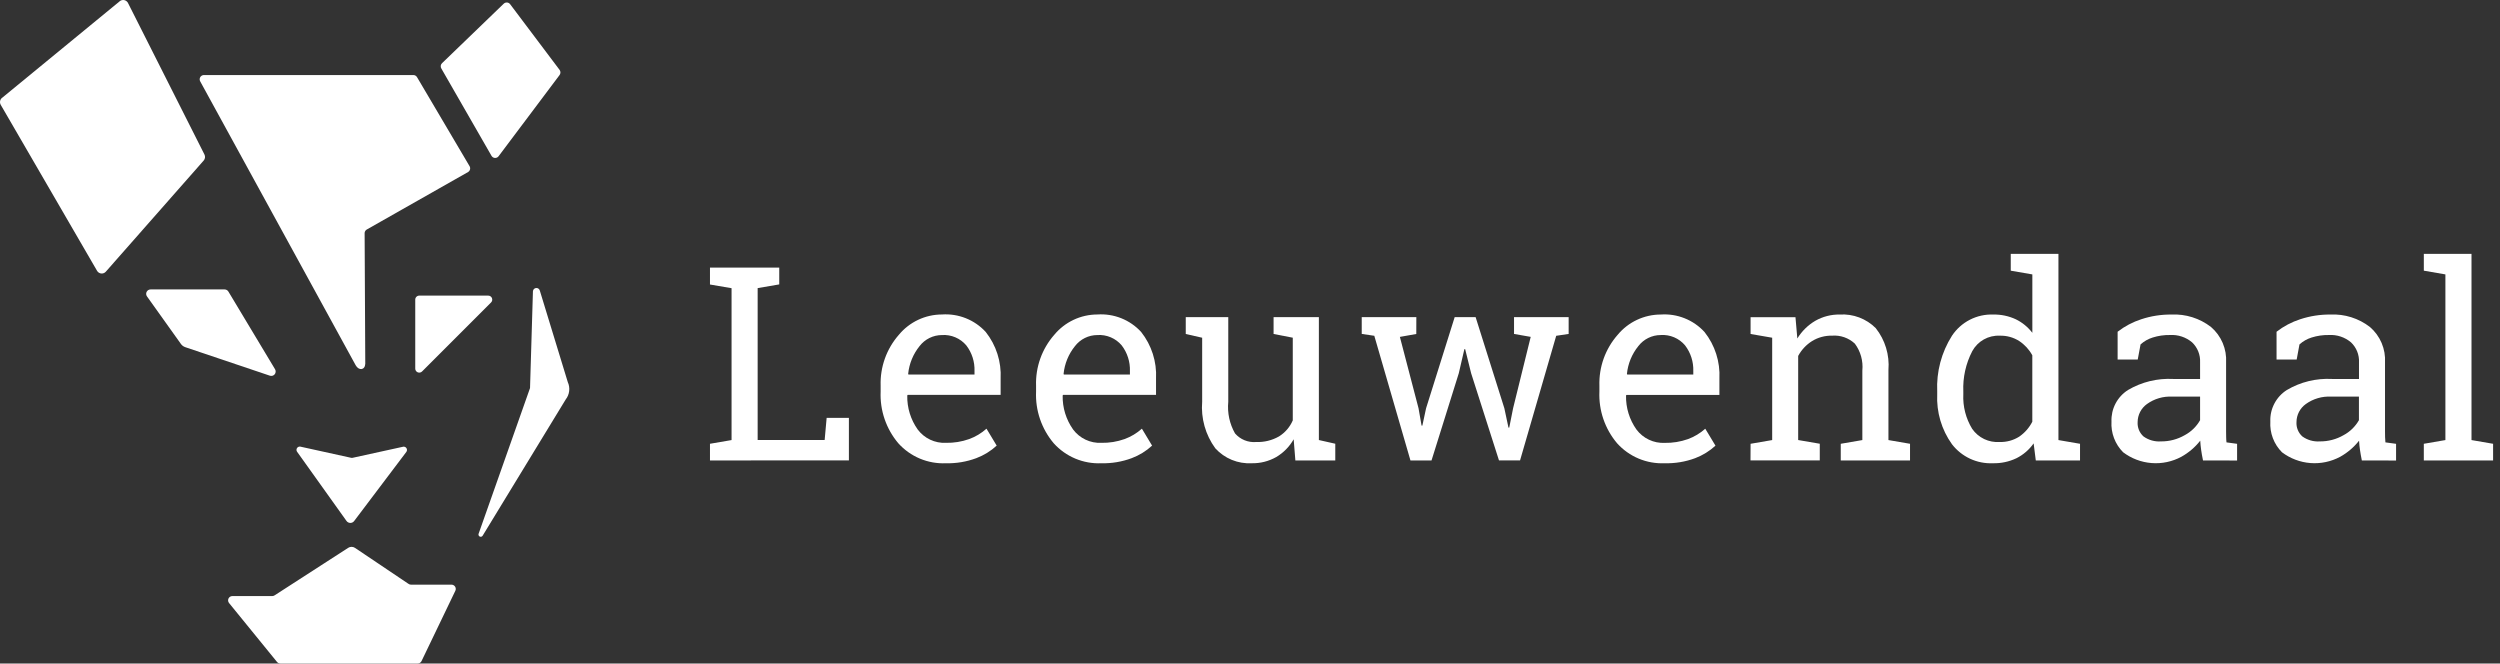 <svg xmlns="http://www.w3.org/2000/svg" width="211" height="56" viewBox="0 0 211 56" fill="none"><rect x="0" y="0" width="211" height="56" fill="#333333" stroke="none"/><path fill-rule="evenodd" clip-rule="evenodd" d="M44.98 24.582C44.985 24.512 45.014 24.446 45.062 24.396C45.111 24.346 45.176 24.314 45.245 24.307C45.315 24.3 45.385 24.318 45.442 24.358C45.5 24.397 45.541 24.456 45.56 24.523L47.921 32.251C48.029 32.487 48.069 32.748 48.038 33.006C48.008 33.264 47.907 33.508 47.747 33.712L40.737 45.211C40.713 45.251 40.675 45.281 40.631 45.296C40.587 45.31 40.538 45.307 40.496 45.288C40.453 45.27 40.419 45.236 40.4 45.193C40.38 45.151 40.377 45.103 40.391 45.058L44.735 32.75L44.98 24.582Z" fill="white"/><path d="M23.219 31.173L19.283 24.619C19.251 24.561 19.204 24.513 19.147 24.48C19.09 24.446 19.025 24.428 18.959 24.428H12.707C12.64 24.428 12.574 24.447 12.516 24.481C12.459 24.516 12.412 24.566 12.38 24.625C12.348 24.684 12.333 24.751 12.336 24.818C12.339 24.885 12.361 24.95 12.398 25.006L15.255 29.009C15.346 29.145 15.48 29.248 15.635 29.301L22.779 31.708C22.85 31.732 22.927 31.733 22.999 31.713C23.071 31.692 23.135 31.65 23.183 31.592C23.23 31.534 23.259 31.463 23.265 31.388C23.272 31.313 23.256 31.238 23.219 31.173Z" fill="white"/><path d="M29.958 46.239C29.873 46.182 29.774 46.153 29.672 46.153C29.57 46.153 29.471 46.182 29.386 46.239L23.177 50.247C23.118 50.287 23.048 50.309 22.976 50.309H19.61C19.542 50.309 19.475 50.328 19.418 50.364C19.36 50.401 19.314 50.453 19.285 50.514C19.256 50.575 19.244 50.644 19.253 50.711C19.261 50.779 19.288 50.843 19.331 50.895L23.378 55.867C23.412 55.909 23.455 55.942 23.503 55.965C23.551 55.988 23.604 56 23.657 56H35.254C35.321 56 35.388 55.981 35.445 55.945C35.502 55.909 35.548 55.857 35.577 55.797L38.431 49.861C38.458 49.806 38.47 49.745 38.466 49.685C38.463 49.624 38.444 49.565 38.411 49.513C38.379 49.462 38.334 49.419 38.28 49.39C38.227 49.36 38.167 49.345 38.106 49.345H34.685C34.603 49.345 34.524 49.317 34.46 49.266L29.958 46.239Z" fill="white"/><path d="M29.244 43.967L25.084 38.142C25.05 38.099 25.029 38.047 25.024 37.992C25.02 37.938 25.031 37.883 25.058 37.834C25.084 37.786 25.125 37.747 25.173 37.722C25.222 37.697 25.277 37.686 25.332 37.692L29.636 38.639C29.677 38.648 29.72 38.648 29.762 38.639L34.047 37.699C34.101 37.694 34.155 37.705 34.203 37.731C34.251 37.757 34.291 37.796 34.317 37.844C34.343 37.892 34.354 37.946 34.349 38C34.344 38.055 34.323 38.106 34.289 38.149L29.893 43.971C29.856 44.022 29.807 44.064 29.751 44.092C29.694 44.121 29.631 44.136 29.568 44.136C29.505 44.135 29.442 44.12 29.386 44.09C29.33 44.061 29.281 44.019 29.244 43.967Z" fill="white"/><path d="M35.047 31.116V25.288C35.047 25.198 35.082 25.112 35.146 25.049C35.209 24.986 35.295 24.95 35.384 24.95H41.208C41.275 24.95 41.34 24.97 41.396 25.007C41.452 25.044 41.495 25.096 41.52 25.158C41.546 25.22 41.553 25.287 41.54 25.353C41.527 25.418 41.495 25.479 41.448 25.526L35.625 31.349C35.578 31.396 35.518 31.429 35.453 31.443C35.388 31.456 35.32 31.45 35.258 31.425C35.196 31.4 35.143 31.358 35.106 31.303C35.068 31.248 35.048 31.183 35.047 31.116Z" fill="white"/><path d="M47.241 5.914L43.064 0.366C43.034 0.323 42.995 0.287 42.95 0.26C42.905 0.233 42.855 0.217 42.803 0.212C42.751 0.206 42.698 0.212 42.648 0.23C42.599 0.247 42.554 0.275 42.516 0.311L37.305 5.336C37.245 5.393 37.208 5.469 37.198 5.551C37.188 5.633 37.207 5.716 37.251 5.786L41.49 13.164C41.52 13.212 41.562 13.252 41.611 13.281C41.66 13.31 41.715 13.327 41.772 13.33C41.829 13.333 41.886 13.323 41.938 13.3C41.99 13.278 42.036 13.243 42.072 13.198L47.223 6.34C47.27 6.28 47.298 6.207 47.301 6.13C47.304 6.053 47.283 5.978 47.241 5.914Z" fill="white"/><path d="M8.931 22.931L17.191 13.55C17.252 13.481 17.29 13.396 17.302 13.305C17.313 13.214 17.298 13.122 17.256 13.041L10.803 0.252C10.774 0.195 10.733 0.144 10.682 0.103C10.632 0.062 10.574 0.032 10.511 0.015C10.449 -0.001 10.383 -0.004 10.319 0.006C10.256 0.016 10.195 0.04 10.141 0.076L0.206 8.233C0.107 8.298 0.037 8.399 0.011 8.515C-0.015 8.631 0.005 8.752 0.066 8.854L8.197 22.865C8.234 22.926 8.285 22.978 8.346 23.016C8.406 23.054 8.475 23.077 8.547 23.084C8.618 23.09 8.69 23.08 8.757 23.053C8.824 23.027 8.883 22.985 8.931 22.931Z" fill="white"/><path d="M39.634 14.03L35.198 6.514C35.167 6.459 35.121 6.413 35.066 6.381C35.011 6.35 34.949 6.333 34.886 6.333H17.211C17.148 6.333 17.087 6.35 17.032 6.381C16.978 6.412 16.933 6.457 16.901 6.511C16.869 6.565 16.852 6.626 16.852 6.689C16.851 6.752 16.867 6.813 16.897 6.868L30.018 30.826C30.285 31.305 30.805 31.248 30.829 30.701L30.774 19.669C30.776 19.609 30.794 19.551 30.824 19.5C30.855 19.449 30.898 19.406 30.949 19.375L39.508 14.518C39.588 14.47 39.647 14.391 39.67 14.3C39.694 14.209 39.681 14.112 39.634 14.03Z" fill="white"/><path d="M59.922 38.863V37.454L61.744 37.142V24.324L59.922 24.012V22.584H65.768V24.004L63.946 24.316V37.134H69.601L69.769 35.267H71.647V38.855L59.922 38.863Z" fill="white"/><path d="M79.837 39.099C79.084 39.132 78.333 38.998 77.638 38.706C76.944 38.415 76.322 37.973 75.818 37.412C74.79 36.197 74.257 34.638 74.326 33.048V32.556C74.273 30.98 74.823 29.443 75.863 28.258C76.306 27.722 76.862 27.291 77.49 26.994C78.119 26.698 78.805 26.543 79.501 26.542C80.188 26.495 80.876 26.603 81.516 26.858C82.156 27.113 82.73 27.51 83.195 28.017C84.078 29.133 84.526 30.532 84.453 31.953V33.328H76.606L76.573 33.384C76.551 34.409 76.861 35.415 77.455 36.251C77.73 36.618 78.091 36.913 78.506 37.109C78.921 37.305 79.378 37.397 79.837 37.375C80.504 37.388 81.169 37.281 81.799 37.057C82.337 36.861 82.833 36.563 83.26 36.18L84.12 37.61C83.621 38.069 83.039 38.428 82.405 38.667C81.584 38.974 80.712 39.12 79.837 39.099ZM79.499 28.279C79.134 28.28 78.774 28.364 78.446 28.526C78.119 28.688 77.833 28.923 77.611 29.212C77.069 29.883 76.734 30.697 76.649 31.555L76.672 31.611H82.248V31.32C82.276 30.538 82.031 29.772 81.556 29.152C81.306 28.855 80.99 28.622 80.633 28.47C80.276 28.318 79.888 28.253 79.502 28.278L79.499 28.279Z" fill="white"/><path d="M92.954 39.099C92.201 39.132 91.45 38.998 90.756 38.706C90.061 38.414 89.439 37.973 88.935 37.412C87.907 36.197 87.374 34.638 87.444 33.048V32.556C87.391 30.98 87.94 29.443 88.98 28.258C89.423 27.722 89.979 27.291 90.608 26.994C91.236 26.698 91.923 26.543 92.618 26.542C93.305 26.495 93.994 26.603 94.633 26.858C95.273 27.113 95.847 27.51 96.312 28.017C97.195 29.133 97.642 30.532 97.569 31.953V33.328H89.722L89.689 33.384C89.668 34.409 89.977 35.415 90.571 36.251C90.846 36.618 91.207 36.913 91.622 37.109C92.037 37.305 92.494 37.397 92.953 37.375C93.621 37.388 94.285 37.281 94.915 37.057C95.453 36.86 95.949 36.563 96.376 36.18L97.236 37.61C96.738 38.069 96.155 38.428 95.521 38.667C94.701 38.974 93.829 39.12 92.954 39.099ZM92.617 28.279C92.251 28.28 91.891 28.364 91.563 28.526C91.236 28.688 90.95 28.923 90.728 29.212C90.186 29.883 89.852 30.697 89.766 31.555L89.789 31.611H95.365V31.32C95.392 30.538 95.147 29.772 94.672 29.152C94.422 28.855 94.106 28.621 93.75 28.47C93.393 28.318 93.006 28.252 92.619 28.278L92.617 28.279Z" fill="white"/><path d="M109.186 37.075C108.835 37.693 108.329 38.21 107.717 38.573C107.085 38.931 106.369 39.113 105.644 39.098C105.07 39.129 104.496 39.032 103.964 38.813C103.433 38.595 102.956 38.261 102.57 37.836C101.741 36.699 101.348 35.302 101.463 33.9V28.504L100.078 28.19V26.765H103.666V33.92C103.577 34.844 103.776 35.773 104.236 36.58C104.454 36.832 104.729 37.03 105.038 37.156C105.347 37.282 105.681 37.334 106.014 37.306C106.692 37.332 107.364 37.168 107.953 36.831C108.467 36.509 108.871 36.038 109.11 35.481V28.501L107.49 28.188V26.765H111.313V37.139L112.698 37.451V38.863H109.329L109.186 37.075Z" fill="white"/><path d="M119.535 28.188L118.15 28.434L119.724 34.458L119.98 35.92H120.048L120.361 34.458L122.775 26.765H124.542L126.967 34.456L127.314 36.087H127.381L127.706 34.456L129.192 28.432L127.784 28.185V26.765H132.394V28.184L131.344 28.341L128.292 38.859H126.515L124.162 31.497L123.658 29.463L123.592 29.474L123.123 31.498L120.82 38.864H119.043L115.991 28.34L114.93 28.183V26.765H119.539L119.535 28.188Z" fill="white"/><path d="M140.501 39.098C139.748 39.131 138.997 38.997 138.302 38.705C137.608 38.414 136.986 37.972 136.482 37.411C135.454 36.196 134.921 34.637 134.99 33.047V32.555C134.939 30.981 135.489 29.445 136.528 28.262C136.972 27.726 137.527 27.294 138.156 26.998C138.785 26.701 139.472 26.547 140.167 26.546C140.854 26.498 141.543 26.606 142.182 26.862C142.822 27.117 143.396 27.513 143.861 28.021C144.744 29.137 145.191 30.535 145.118 31.956V33.331H137.271L137.237 33.387C137.216 34.413 137.525 35.419 138.12 36.255C138.395 36.622 138.756 36.916 139.171 37.112C139.586 37.309 140.042 37.4 140.501 37.379C141.169 37.392 141.833 37.284 142.463 37.061C143.001 36.864 143.497 36.566 143.924 36.184L144.786 37.614C144.286 38.072 143.704 38.431 143.07 38.671C142.249 38.976 141.377 39.121 140.501 39.098ZM140.163 28.278C139.798 28.279 139.438 28.363 139.11 28.525C138.783 28.687 138.497 28.922 138.275 29.212C137.733 29.882 137.398 30.696 137.313 31.554L137.336 31.61H142.914V31.319C142.94 30.538 142.695 29.771 142.22 29.151C141.97 28.854 141.654 28.62 141.297 28.468C140.94 28.317 140.553 28.251 140.166 28.277L140.163 28.278Z" fill="white"/><path d="M147.749 37.455L149.572 37.142V28.503L147.749 28.189V26.77H151.538L151.694 28.569C152.069 27.955 152.589 27.443 153.209 27.077C153.839 26.717 154.556 26.534 155.282 26.546C155.839 26.512 156.397 26.597 156.919 26.794C157.442 26.992 157.916 27.298 158.311 27.692C159.105 28.692 159.488 29.957 159.384 31.229V37.142L161.206 37.455V38.864H155.36V37.455L157.182 37.142V31.274C157.261 30.465 157.035 29.656 156.55 29.004C156.293 28.764 155.989 28.58 155.657 28.464C155.325 28.348 154.973 28.302 154.622 28.33C154.028 28.318 153.442 28.477 152.936 28.788C152.444 29.098 152.041 29.529 151.766 30.041V37.139L153.589 37.451V38.86H147.742L147.749 37.455Z" fill="white"/><path d="M171.639 37.421C171.268 37.952 170.77 38.382 170.191 38.673C169.572 38.968 168.892 39.113 168.207 39.098C167.544 39.128 166.883 38.998 166.281 38.719C165.679 38.44 165.153 38.02 164.747 37.495C163.868 36.269 163.429 34.782 163.501 33.274V33.041C163.423 31.381 163.858 29.738 164.747 28.335C165.126 27.764 165.646 27.299 166.256 26.986C166.866 26.673 167.547 26.522 168.232 26.547C168.886 26.534 169.534 26.67 170.127 26.944C170.678 27.211 171.158 27.604 171.53 28.09V23.16L169.708 22.846V21.426H173.732V37.142L175.554 37.455V38.863H171.821L171.639 37.421ZM165.704 33.273C165.655 34.301 165.916 35.319 166.453 36.197C166.71 36.565 167.058 36.861 167.463 37.056C167.869 37.25 168.318 37.335 168.767 37.304C169.35 37.323 169.926 37.166 170.42 36.854C170.889 36.532 171.269 36.098 171.527 35.592V29.988C171.262 29.501 170.882 29.087 170.42 28.782C169.933 28.473 169.365 28.317 168.789 28.332C168.317 28.308 167.847 28.418 167.435 28.649C167.022 28.88 166.684 29.224 166.458 29.639C165.914 30.686 165.654 31.858 165.704 33.037V33.273Z" fill="white"/><path d="M185.935 38.864C185.867 38.535 185.815 38.241 185.778 37.981C185.741 37.719 185.715 37.459 185.7 37.194C185.264 37.748 184.722 38.209 184.106 38.552C183.337 38.966 182.465 39.15 181.594 39.082C180.723 39.015 179.89 38.699 179.193 38.172C178.855 37.833 178.592 37.426 178.423 36.978C178.253 36.53 178.18 36.051 178.209 35.573C178.189 35.047 178.307 34.526 178.551 34.06C178.795 33.594 179.158 33.2 179.601 32.918C180.754 32.237 182.082 31.913 183.418 31.985H185.687V30.582C185.703 30.269 185.651 29.956 185.534 29.665C185.418 29.374 185.24 29.111 185.013 28.895C184.494 28.456 183.825 28.234 183.146 28.275C182.651 28.266 182.157 28.338 181.685 28.487C181.306 28.605 180.957 28.804 180.662 29.07L180.425 30.342H178.727V27.999C179.327 27.534 180.004 27.177 180.727 26.943C181.549 26.672 182.411 26.538 183.277 26.547C184.477 26.491 185.657 26.863 186.608 27.597C187.038 27.966 187.376 28.429 187.597 28.951C187.818 29.472 187.916 30.038 187.882 30.603V36.427C187.882 36.584 187.884 36.737 187.888 36.886C187.888 37.035 187.9 37.184 187.916 37.336L188.81 37.458V38.867L185.935 38.864ZM182.391 37.254C183.092 37.261 183.783 37.079 184.391 36.728C184.934 36.438 185.383 36 185.687 35.465V33.475H183.34C182.577 33.434 181.823 33.654 181.203 34.101C180.961 34.274 180.764 34.502 180.627 34.766C180.49 35.031 180.418 35.323 180.416 35.621C180.402 35.847 180.438 36.073 180.523 36.283C180.609 36.493 180.74 36.681 180.908 36.833C181.336 37.143 181.859 37.291 182.386 37.254H182.391Z" fill="white"/><path d="M199.34 38.864C199.273 38.535 199.221 38.241 199.184 37.981C199.146 37.721 199.119 37.459 199.105 37.194C198.669 37.747 198.127 38.209 197.512 38.552C196.742 38.965 195.871 39.149 195 39.082C194.129 39.014 193.296 38.699 192.599 38.172C192.261 37.833 191.998 37.426 191.829 36.978C191.659 36.53 191.587 36.051 191.616 35.573C191.595 35.047 191.713 34.526 191.958 34.06C192.202 33.594 192.564 33.2 193.008 32.918C194.162 32.236 195.492 31.912 196.83 31.985H199.099V30.582C199.115 30.269 199.062 29.956 198.946 29.665C198.83 29.374 198.652 29.111 198.425 28.895C197.905 28.456 197.237 28.234 196.558 28.275C196.063 28.266 195.569 28.338 195.097 28.487C194.718 28.605 194.369 28.804 194.075 29.07L193.84 30.342H192.141V27.999C192.741 27.534 193.418 27.177 194.141 26.943C194.963 26.673 195.824 26.538 196.69 26.547C197.89 26.491 199.07 26.863 200.021 27.597C200.451 27.966 200.789 28.429 201.01 28.951C201.231 29.472 201.329 30.038 201.295 30.603V36.427C201.295 36.584 201.297 36.737 201.301 36.886C201.304 37.035 201.314 37.185 201.329 37.336L202.228 37.458V38.867L199.34 38.864ZM195.797 37.254C196.499 37.261 197.19 37.079 197.797 36.728C198.34 36.438 198.789 36 199.094 35.465V33.475H196.747C195.984 33.434 195.231 33.655 194.611 34.101C194.369 34.274 194.171 34.502 194.034 34.766C193.898 35.031 193.825 35.324 193.824 35.621C193.809 35.847 193.846 36.073 193.931 36.283C194.016 36.493 194.147 36.681 194.315 36.833C194.744 37.143 195.269 37.292 195.797 37.254Z" fill="white"/><path d="M204.571 22.845V21.426H208.595V37.142L210.417 37.455V38.863H204.57V37.455L206.392 37.142V23.16L204.571 22.845Z" fill="white"/></svg>